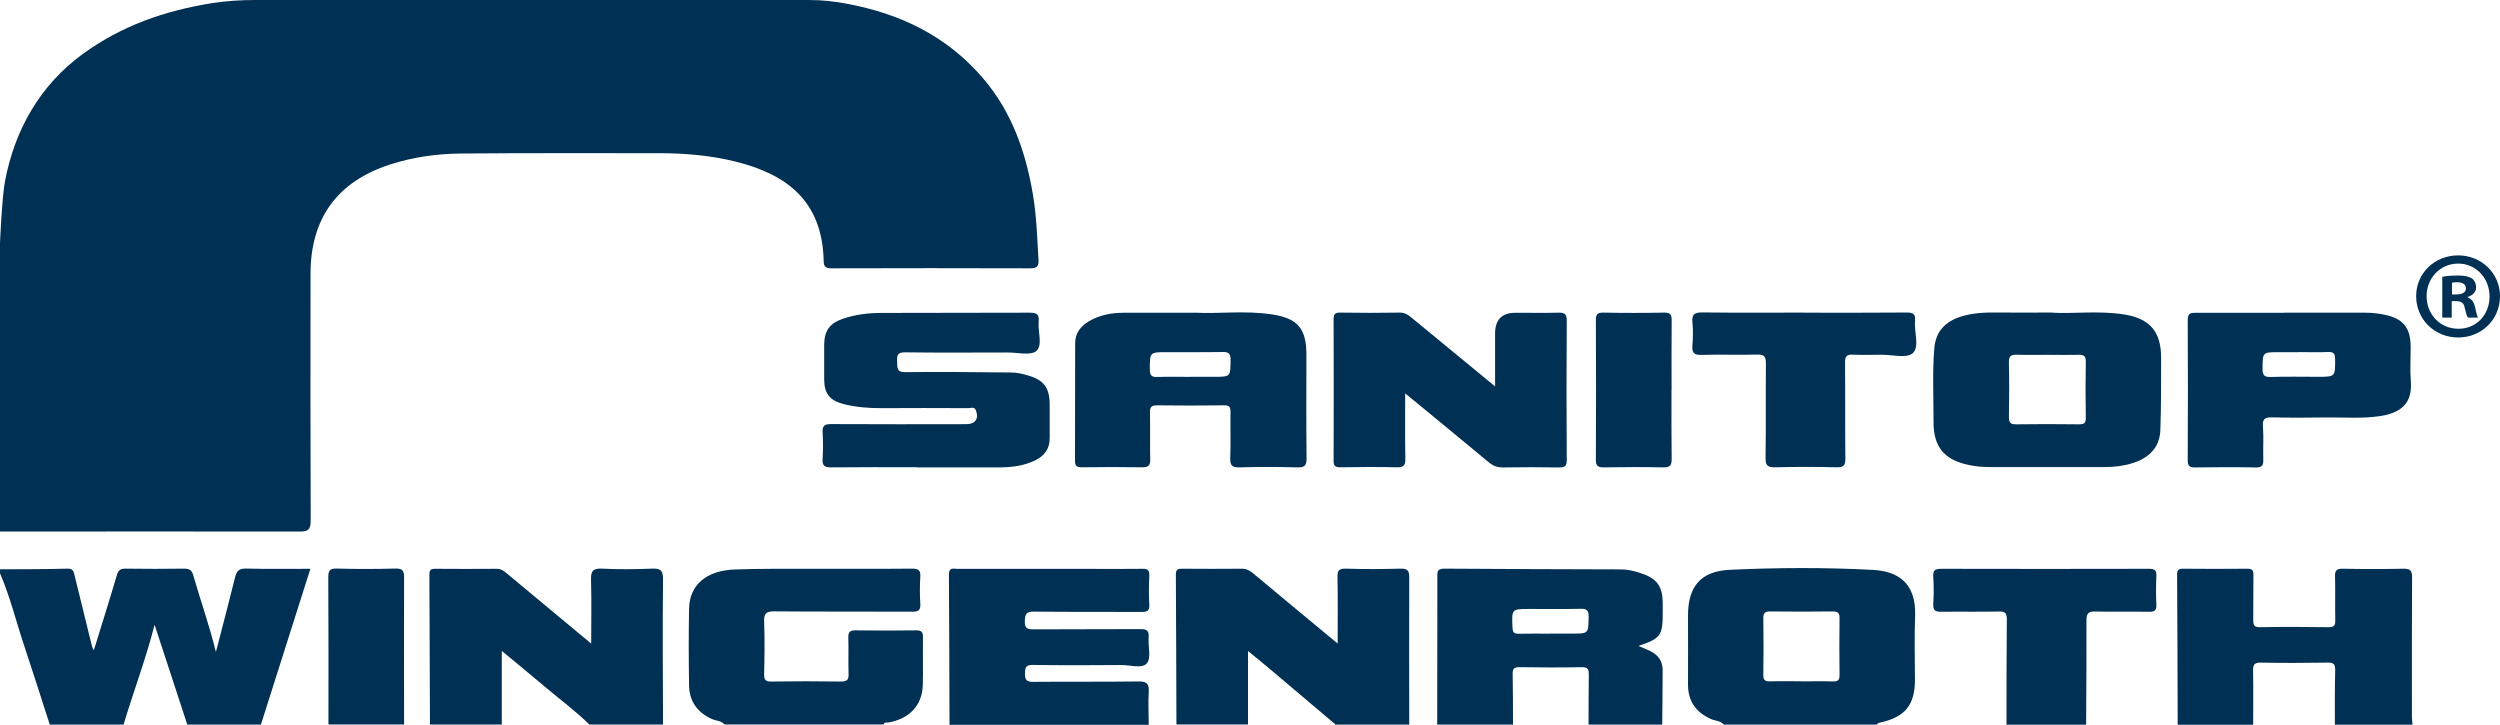 <?xml version="1.0" encoding="UTF-8"?> <svg xmlns="http://www.w3.org/2000/svg" id="Ebene_2" data-name="Ebene 2" viewBox="0 0 301.42 87.36"><defs><style> .cls-1, .cls-2 { fill: #003053; stroke-width: 0px; } .cls-2 { fill-rule: evenodd; } </style></defs><g id="Ebene_1-2" data-name="Ebene 1"><g><path class="cls-2" d="M97.44,0c1.73,0,3.16.17,4.62.44,6.47,1.21,12.09,3.87,16.49,9.03,3.45,4.04,5.12,8.85,5.99,14,.44,2.6.51,5.24.67,7.87.05.8-.23,1.01-1.01,1.01-8-.03-15.99-.02-23.99,0-.69,0-.89-.24-.9-.87-.16-7.25-4.42-10.46-10.68-12.01-2.96-.73-5.98-.99-9.03-1-8,0-15.99-.03-23.99.04-2.91.03-5.81.42-8.6,1.33-6.34,2.06-9.56,6.47-9.57,13.15-.01,9.91-.02,19.83.02,29.75,0,1.11-.29,1.36-1.37,1.35-12.03-.03-24.07,0-36.1,0V29.52s.23-5.73.63-7.76c1.18-6.12,4.19-11.47,9.33-15.23C14.66,3.09,19.92,1.28,25.56.38c1.66-.27,3.62-.38,5.16-.38h66.72Z"></path><path class="cls-2" d="M0,68.64c2.72-.02,5.43,0,8.15-.08.73-.02.75.46.86.89.7,2.82,1.39,5.65,2.08,8.47.04.14.12.27.22.49.95-3.08,1.89-6.04,2.77-9.03.18-.61.42-.83,1.06-.82,2.36.03,4.72.04,7.08,0,.64,0,.91.2,1.08.8.88,3.06,1.95,6.06,2.73,9.25.79-3.06,1.58-6.02,2.31-8.99.19-.78.47-1.09,1.35-1.07,2.55.07,5.1.03,7.73.03-2.01,6.35-3.99,12.56-5.96,18.78h-8.88c-1.31-3.99-2.61-7.98-3.94-12.03-1.06,4.14-2.55,8.04-3.74,12.03H6c-1.04-3.21-2.05-6.42-3.12-9.62-.96-2.87-1.67-5.83-2.88-8.62v-.48Z"></path><path class="cls-2" d="M141.84,87.36c-.02-6.03-.03-12.06-.07-18.09,0-.63.26-.71.78-.7,2.4.02,4.79.02,7.19,0,.57,0,.97.23,1.38.58,3.09,2.59,6.2,5.16,9.3,7.73.23.19.47.38.86.71,0-2.79.03-5.37-.02-7.95-.02-.79.12-1.11,1.01-1.08,2.2.07,4.39.06,6.59,0,.85-.02,1.05.24,1.05,1.07-.03,5.91,0,11.82,0,17.73h-8.88c-2.64-2.23-5.27-4.46-7.91-6.69-.84-.71-1.69-1.39-2.65-2.18v8.86h-8.64Z"></path><path class="cls-2" d="M51.84,87.36c-.02-6.04-.04-12.08-.07-18.11,0-.53.19-.68.7-.67,2.48.02,4.96.02,7.44,0,.55,0,.88.3,1.25.6,3.31,2.76,6.62,5.51,10.12,8.42,0-2.68.05-5.18-.02-7.67-.03-1.06.21-1.43,1.34-1.37,1.99.1,4,.08,6,0,1.01-.04,1.35.18,1.34,1.28-.06,5.84-.02,11.68,0,17.52h-8.88c-1.67-1.65-3.57-3.04-5.35-4.55-1.69-1.43-3.4-2.83-5.21-4.33v8.88h-8.64Z"></path><path class="cls-2" d="M207.84,87.36c-.42-.48-1.06-.44-1.58-.68-1.83-.83-2.76-2.19-2.74-4.21.02-2.75,0-5.51,0-8.27,0-3.49,1.54-5.34,5.05-5.5,5.74-.27,11.5-.29,17.24.01,2.97.16,5.25,1.53,5.09,5.59-.1,2.55-.02,5.11-.02,7.67,0,3.03-1.2,4.5-4.21,5.15-.16.04-.31.05-.35.24h-18.48ZM217.16,82.15c1.28,0,2.56-.03,3.83.01.64.02.81-.19.8-.81-.03-2.28-.03-4.56,0-6.83,0-.65-.23-.8-.84-.8-2.52.03-5.04.03-7.55,0-.65,0-.81.23-.8.83.03,2.28.04,4.56,0,6.83-.01.67.26.79.84.77,1.24-.04,2.48-.01,3.72-.01Z"></path><path class="cls-2" d="M173.28,87.36c0-5.92.02-11.83.02-17.75,0-.58-.08-1.05.82-1.05,7.12.06,14.23.06,21.35.09.8,0,1.58.2,2.34.45,1.96.64,2.64,1.57,2.66,3.6,0,.4,0,.8,0,1.2,0,2.73-.25,3.08-2.93,3.98.52.22.99.4,1.43.62.94.46,1.49,1.2,1.49,2.27,0,2.2-.03,4.39-.05,6.59h-8.88c0-2,0-3.99.03-5.99,0-.61-.07-.94-.82-.93-2.51.05-5.03.04-7.54,0-.62,0-.84.17-.82.81.04,2.04.03,4.07.04,6.11h-9.12ZM186.94,76.39h2.63c1.98,0,1.93,0,1.97-2.02.01-.8-.24-.99-1-.97-2.03.05-4.06.02-6.1.02-2.21,0-2.18,0-2.08,2.26.02.58.2.74.76.73,1.27-.03,2.55-.01,3.82-.01Z"></path><path class="cls-2" d="M87.36,87.36c-.37-.47-.98-.44-1.47-.65-1.8-.78-2.78-2.14-2.81-4.08-.05-3.08-.06-6.16,0-9.24.05-2.86,2.07-4.61,5.53-4.73,2.96-.11,5.92-.07,8.87-.08,4.16-.01,8.32.02,12.48-.02.77,0,1.05.18,1,.98-.07,1.08-.07,2.16,0,3.24.06.82-.26.98-1.01.97-5.52-.03-11.04.01-16.56-.04-.98,0-1.3.21-1.26,1.23.08,2.12.05,4.24,0,6.36-.01.68.18.88.86.87,2.8-.04,5.6-.04,8.4,0,.76.01.95-.23.92-.95-.05-1.44.02-2.88-.03-4.32-.02-.67.17-.91.87-.9,2.44.04,4.88.03,7.32,0,.64,0,.82.22.81.83-.03,1.92.03,3.84-.02,5.76-.07,2.44-1.59,4.06-4.14,4.52-.21.04-.5-.1-.58.24h-19.2Z"></path><path class="cls-2" d="M114.48,87.36c-.02-6.03-.03-12.07-.07-18.1,0-.92.58-.67,1.04-.67,5.4,0,10.79,0,16.19,0,2.04,0,4.08.02,6.12-.01.63-.01.83.18.81.81-.05,1.16-.07,2.32,0,3.48.05.78-.25.91-.95.91-4.32-.03-8.63.02-12.95-.04-.95-.01-1.08.3-1.11,1.15-.03.94.37.99,1.12.99,4.28-.03,8.55,0,12.83-.03.79,0,1.04.21.98,1-.08,1.07.33,2.47-.21,3.12-.57.69-2.02.2-3.08.21-3.56.03-7.12.04-10.67-.01-.85-.01-.94.31-.95,1.03-.01.76.18,1.01.98,1.01,4.24-.04,8.47.01,12.71-.05,1.03-.01,1.29.3,1.23,1.28-.08,1.31,0,2.64,0,3.95h-24Z"></path><path class="cls-2" d="M262.56,87.36c-.02-6.03-.03-12.07-.07-18.1,0-.51.15-.69.68-.69,2.6.02,5.2.03,7.79,0,.59,0,.74.19.73.75-.03,1.8.01,3.6-.02,5.4-.01.62.08.91.82.9,2.76-.05,5.52-.04,8.27,0,.64,0,.81-.19.8-.81-.04-1.76.02-3.52-.03-5.27-.02-.71.13-.98.91-.97,2.44.05,4.88.05,7.31,0,.83-.02,1.08.21,1.07,1.06-.04,5.6-.02,11.19-.02,16.79,0,.32.05.63.07.95h-9.36c0-2.19-.02-4.38.04-6.57.02-.77-.24-.92-.95-.91-2.67.04-5.34.06-8.01,0-.86-.02-.95.32-.94,1.03.04,2.15.01,4.3.01,6.46h-9.12Z"></path><path class="cls-2" d="M241.92,87.36c0-4.23,0-8.47.04-12.7,0-.74-.21-.95-.95-.93-2.32.05-4.63,0-6.95.03-.71.01-1.01-.15-.97-.92.07-1.12.07-2.24,0-3.35-.05-.79.29-.91.98-.91,8.35.02,16.7.02,25.05,0,.67,0,.9.18.87.86-.05,1.16-.06,2.32,0,3.47.03.7-.23.86-.88.85-2.16-.04-4.32.02-6.47-.03-.83-.02-1.08.2-1.08,1.06.02,4.19-.02,8.39-.04,12.58h-9.6Z"></path><path class="cls-2" d="M39.6,87.36c0-5.91.02-11.82-.02-17.73,0-.8.14-1.1,1.02-1.08,2.35.07,4.71.06,7.07,0,.86-.02,1.05.25,1.05,1.07-.03,5.91,0,11.82,0,17.73h-9.12Z"></path><path class="cls-2" d="M169.42,47.41c0,2.81-.03,5.36.02,7.91.02.79-.21,1.03-1,1.02-2.28-.05-4.56-.04-6.84,0-.63,0-.82-.18-.81-.81.02-5.68.02-11.35,0-17.03,0-.62.17-.82.8-.81,2.4.04,4.8.04,7.2,0,.58,0,.97.25,1.37.59,3.29,2.72,6.59,5.42,10.1,8.31v-6.37q0-2.51,2.45-2.51c1.72,0,3.44.03,5.16-.01.73-.02,1.03.12,1.03.96-.04,5.6-.04,11.19,0,16.79,0,.78-.26.92-.96.91-2.24-.04-4.48-.04-6.72,0-.69.01-1.21-.19-1.73-.63-3.28-2.73-6.58-5.43-10.07-8.3Z"></path><path class="cls-2" d="M144.12,37.7c2.7.16,6.02-.3,9.32.22,3.06.48,4.07,1.74,4.07,4.84,0,4.16-.03,8.31.02,12.47.01.92-.25,1.15-1.14,1.12-2.32-.06-4.64-.07-6.95,0-.94.03-1.14-.29-1.11-1.16.07-1.84,0-3.68.03-5.52.01-.64-.19-.81-.81-.8-2.68.03-5.36.04-8.03,0-.68,0-.89.19-.87.87.04,1.88-.01,3.76.03,5.64.02.73-.21.97-.95.96-2.44-.04-4.88-.03-7.31,0-.63,0-.81-.18-.81-.81.02-4.72,0-9.43.02-14.15,0-1.19.64-2.03,1.62-2.62,1.27-.76,2.67-1.04,4.12-1.05,2.72-.02,5.44,0,8.77,0ZM143.53,45.43h2.87c1.98,0,1.94,0,1.97-2.03.01-.82-.27-.98-1.02-.96-2.23.04-4.46.01-6.69.02-2.06,0-2.02,0-2.03,2.08,0,.77.25.94.96.91,1.31-.05,2.63-.01,3.94-.01Z"></path><path class="cls-2" d="M247.43,37.7c2.51.15,5.6-.27,8.66.21,3.1.49,4.46,2.06,4.47,5.18,0,2.91.01,5.83-.09,8.74-.07,2.15-1.4,3.4-3.36,4.01-1.07.34-2.18.47-3.3.47-4.67,0-9.35.01-14.02,0-.79,0-1.6-.08-2.38-.24-3.01-.62-4.31-2.19-4.29-5.26.01-2.95-.15-5.91.1-8.86.17-1.99,1.33-3.18,3.17-3.77,1.46-.47,2.97-.52,4.5-.5,2,.03,3.99,0,6.55,0ZM246.9,42.78c-1.24,0-2.48.03-3.71-.01-.69-.03-1,.13-.98.91.05,2.2.04,4.39,0,6.59-.01.66.17.9.87.89,2.51-.04,5.03-.03,7.55,0,.58,0,.86-.09.85-.77-.04-2.27-.04-4.55,0-6.83,0-.68-.28-.79-.86-.78-1.24.03-2.47,0-3.71,0Z"></path><path class="cls-2" d="M110.52,56.33c-3.44,0-6.88-.02-10.32.02-.78,0-1.07-.2-1.02-1,.06-1.08.07-2.16,0-3.24-.05-.83.29-.98,1.04-.98,5.44.03,10.88.02,16.32.01,1.05,0,1.5-.67,1.13-1.65-.19-.51-.61-.28-.92-.28-3.52-.02-7.04-.02-10.56,0-1.53,0-3.04-.12-4.51-.5-1.67-.43-2.31-1.3-2.31-3,0-1.36,0-2.72,0-4.08,0-1.74.65-2.66,2.29-3.21,1.49-.5,3.04-.69,4.6-.69,5.96-.03,11.92,0,17.88-.03.8,0,1.18.16,1.09,1.04-.12,1.22.51,2.86-.26,3.56-.67.61-2.28.19-3.47.2-4.12,0-8.24.04-12.36-.02-.96-.02-1.01.4-.97,1.13.03.69-.1,1.28,1,1.26,4.24-.05,8.48,0,12.72.04.67,0,1.35.15,2,.34,1.99.57,2.66,1.49,2.67,3.56,0,1.32-.01,2.64,0,3.96.02,1.31-.6,2.17-1.76,2.74-1.33.64-2.74.83-4.19.84-3.36.02-6.72,0-10.08,0Z"></path><path class="cls-2" d="M275.34,37.7c3.28,0,6.56.01,9.84,0,.81,0,1.6.09,2.38.26,2.2.46,3.08,1.58,3.09,3.86,0,1.4-.09,2.81.02,4.2.21,2.76-1.38,3.8-3.74,4.15-2.19.33-4.39.13-6.59.16-2.12.03-4.24.05-6.36-.01-.85-.02-1.22.13-1.14,1.09.1,1.31,0,2.64.04,3.96.02.68-.1,1.01-.9.99-2.44-.05-4.88-.04-7.32,0-.67,0-.89-.18-.89-.88.03-5.64.03-11.28,0-16.91,0-.85.39-.86,1.02-.86,3.52.02,7.04,0,10.56,0ZM277.2,42.46h-2.4c-2.03,0-1.99,0-2.01,1.99,0,.77.2,1.03,1,1,1.87-.06,3.75-.02,5.63-.02,2.16,0,2.13,0,2.12-2.12,0-.67-.17-.9-.86-.87-1.16.06-2.32.01-3.47.01Z"></path><path class="cls-2" d="M217.57,37.7c4.12,0,8.23.02,12.35-.02.8,0,1.04.23.97,1-.12,1.34.57,3.14-.27,3.9-.73.66-2.5.18-3.82.19-1.12,0-2.24.05-3.36-.01-.8-.05-1,.22-.99,1,.04,3.84,0,7.67.04,11.51,0,.82-.19,1.09-1.05,1.07-2.48-.06-4.96-.06-7.43,0-.88.02-1.15-.2-1.14-1.12.06-3.79,0-7.59.04-11.39,0-.82-.18-1.1-1.05-1.08-2.24.06-4.48-.03-6.71.04-.94.03-1.17-.29-1.1-1.16.07-.91.09-1.84,0-2.75-.11-1.06.34-1.23,1.29-1.21,4.08.05,8.15.02,12.23.02Z"></path><path class="cls-2" d="M201.53,47.04c0,2.76-.02,5.51.02,8.27.01.76-.17,1.06-.99,1.04-2.39-.05-4.79-.04-7.19,0-.71.01-.96-.17-.96-.93.03-5.59.03-11.18,0-16.77,0-.7.14-.98.92-.96,2.43.05,4.87.05,7.31,0,.78-.02.92.28.91.97-.03,2.79-.01,5.59-.01,8.39Z"></path></g><path class="cls-1" d="M301.42,35.71c0,2.79-2.19,4.98-5.04,4.98s-5.07-2.19-5.07-4.98,2.25-4.92,5.07-4.92,5.04,2.19,5.04,4.92ZM292.57,35.71c0,2.19,1.62,3.93,3.84,3.93s3.75-1.74,3.75-3.9-1.59-3.96-3.78-3.96-3.81,1.77-3.81,3.93ZM295.6,38.29h-1.14v-4.92c.45-.09,1.08-.15,1.89-.15.93,0,1.35.15,1.71.36.27.21.48.6.48,1.08,0,.54-.42.96-1.02,1.14v.06c.48.18.75.54.9,1.2.15.75.24,1.05.36,1.23h-1.23c-.15-.18-.24-.63-.39-1.2-.09-.54-.39-.78-1.02-.78h-.54v1.98ZM295.63,35.5h.54c.63,0,1.14-.21,1.14-.72,0-.45-.33-.75-1.05-.75-.3,0-.51.03-.63.06v1.41Z"></path></g></svg> 